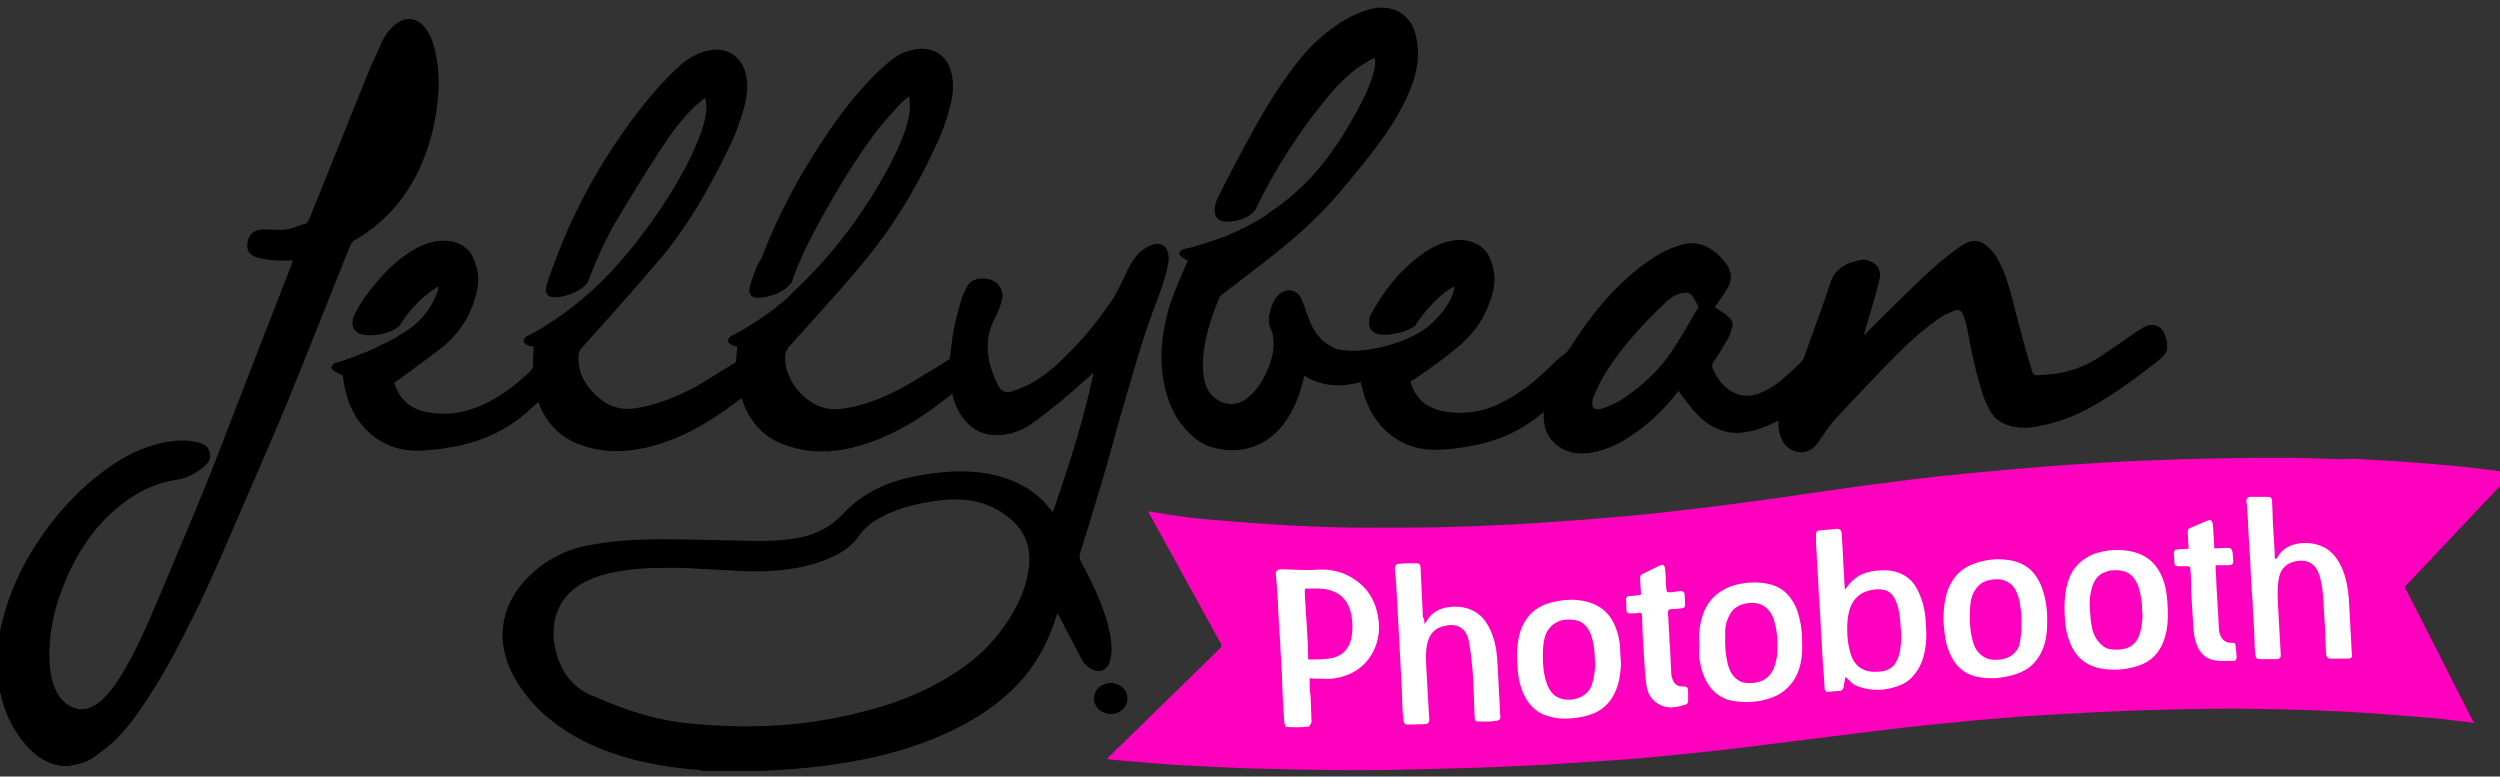 <svg xmlns="http://www.w3.org/2000/svg" xmlns:xlink="http://www.w3.org/1999/xlink" id="Layer_1" x="0px" y="0px" viewBox="0 0 1426.9 443.2" style="enable-background:new 0 0 1426.9 443.2;" xml:space="preserve"><rect x="0" y="0" width="1426.9" height="443.2" fill="#333333" stroke="none"/><style type="text/css">	.st0{display:none;}	.st1{display:inline;}	.st2{fill:#FF00BE;stroke:#C4F0FF;stroke-width:15;stroke-miterlimit:10;}	.st3{display:inline;fill:#FF00BE;stroke:#C4F0FF;stroke-width:15;stroke-miterlimit:10;}	.st4{fill-rule:evenodd;clip-rule:evenodd;fill:#FF00BE;}	.st5{fill-rule:evenodd;clip-rule:evenodd;fill:#FFFFFF;}	.st6{fill:#0B5193;}</style><g class="st0">	<g class="st1">		<path class="st2" d="M483.8,154.4C483.7,154.4,483.7,154.4,483.8,154.4c-0.1,0.1-0.1,0.1-0.1,0.2   C483.7,154.5,483.7,154.4,483.8,154.4z"></path>		<path class="st2" d="M483.9,154.2C483.9,154.3,483.9,154.3,483.9,154.2c-0.1,0.1-0.1,0.1-0.1,0.1   C483.8,154.4,483.8,154.3,483.9,154.2C483.9,154.3,483.9,154.3,483.9,154.2z"></path>		<path class="st2" d="M59.5,358.3c0.1,1.8,0.3,3.6,0.6,5.4c1.9,12.1,6.6,22.9,14.7,32.2c2.5,2.8,5.2,5.3,8.3,7.2   c4.7,2.9,9.8,4.2,15.2,3.5c4.5-0.6,8.8-1.9,12.6-4.6c3.6-2.6,7.1-5.2,10.3-8.2c7.3-6.9,13.1-15.1,18.6-23.4   c8.8-13.3,16.2-27.4,23.3-41.7c10.6-21.3,19.8-43.2,29.3-65c7.2-16.4,14.3-32.8,21.1-49.4c11.8-29,23.4-58.1,35-87.2   c0.6-1.4,1.3-2.4,2.7-3.2c15.9-9.2,27.3-22.4,34.9-39c5.1-11.1,8.1-22.9,9.4-35c1.1-10.1,0.7-20.1-2-30c-1-3.6-2.4-7-4.7-9.9   c-3.3-4.2-8.1-5.7-12.7-3.7c-2,0.9-3.8,2.4-5.4,4c-2.8,2.8-4.7,6.4-6.3,10c-2.4,5.4-4.9,10.8-7.2,16.3   C246.9,62,236.7,87.5,226.5,113c-0.6,1.5-1.2,2.5-2.9,2.6c-1,0.1-2.1,0.6-3,1c-3.8,1.8-7.9,2.4-12.1,2.2c-1.6-0.1-3.2-0.3-4.9-0.3   c-1.2,0-2.5,0-3.8,0.2c-4.2,0.8-6,3.8-6.4,8.2c-0.3,3.2,1.8,5.9,5.6,6.9c3.1,0.8,6.4,1.3,9.6,1.5c3,0.3,6.1,0.1,9.4,0.1   c-0.3,0.9-0.7,1.9-1,2.8c-9.8,25.3-19.7,50.6-29.5,76c-5.8,15-11.5,30.1-17.6,45c-6.2,15.4-12.8,30.7-19.2,46.1   c-6.1,14.7-12.1,29.5-19.5,43.6c-3.3,6.3-6.8,12.5-11.4,18c-2.7,3.2-5.6,6.3-9.6,8.2c-3.5,1.7-6.9,1.7-10.4,0.2   c-4.1-1.7-6.8-4.9-8.7-8.8c-2.6-5.4-3.4-11.2-3.5-17.1c-0.3-13,2.2-25.6,6.9-37.7c6.3-16.3,15.1-30.9,28.3-42.5   c9.6-8.4,20.6-14.3,33.3-16.2c4.4-0.7,8.2-2.5,11.8-5c1.5-1.1,3-2.3,4.2-3.7c1.3-1.4,1.8-3.3,1.5-5.2c-0.5-3.3-2.6-5-5.7-5.8   c-6-1.6-12.1-1.4-18.2-0.3c-10.3,1.9-19.6,6.1-28.2,11.8c-15.1,10-27.3,22.8-37.7,37.5c-11.2,16-19.4,33.2-23.1,52.5   c-0.6,3.4-1.1,6.7-1.4,10.1C59.3,348.3,59.3,355,59.5,358.3z"></path>		<path class="st2" d="M659.5,362.6c-0.7-0.2-1.4-0.2-1.7-0.2c-4.5,0-8,2.6-9,6.1c-1.4,5.1,2.3,9.9,8,10.4c4.6,0.4,8.9-2.7,9.6-7.2   C667,367.7,664,363.6,659.5,362.6z"></path>	</g>	<g class="st1">		<path class="st2" d="M1224,177.5c-1.3-7-7-9.5-12.9-5.7c-1.2,0.8-2.4,1.6-3.6,2.4c-6.5,4.5-13,9.1-19.6,13.4   c-8.9,5.8-18.8,8.7-29.3,9.3c-6.7,0.4-5.8,1.2-7.7-5.2c-3-9.7-5.4-19.6-8-29.4c-2-7.6-3.8-15.4-7-22.7c-1.8-4-3.8-7.8-6.9-10.8   c-4.8-4.7-9.1-5.3-14.8-1.7c-2.8,1.8-5.5,3.8-8.1,5.9c-12.3,10-23.4,21.4-34.6,32.5c-3.2,3.2-6.4,6.3-9.6,9.5   c-0.2,0.1-0.3,0.3-0.4,0.4c0-0.3,0-0.5,0-0.8c1.3-4.4,2.6-8.8,3.8-13.2c1.5-5.3,3.1-10.5,4.4-15.9c1.3-5.3-1.3-9.1-6.7-10.4   c-2.4-0.6-4.7,0.2-6.9,0.8c-6.2,1.7-10.7,5-12.8,11.7c-4.2,13.3-9.2,26.3-13.9,39.4c-0.5,1.3-1.3,2.6-2.3,3.5   c-3.3,3.1-6.6,6.1-10.1,9c-3.6,3-7.6,5.4-12,7.2c-4.9,2-9.7,1.8-14.3-0.7c-5-2.7-8.2-6.9-10.4-12c-0.7-1.6-0.7-2.9,0.4-4.5   c2.6-3.9,5.1-7.8,7.5-11.9c1.1-1.9,1.7-4.1,2.4-6.3c0.6-1.9,0-3.6-1.2-5c-0.9-1-1.9-1.9-3-2.7c-1.6-1.2-3.3-2.2-5-3.4   c0.4-0.5,0.7-0.9,1-1.3c2.1-3.2,4.3-6.2,6.1-9.5c2.4-4.4,1.9-8.8-1.2-12.9c-2.8-3.7-6.1-6.7-10.2-8.7c-3.7-1.9-7.6-2.4-11.8-1.4   c-4.3,1-8.4,2.6-12.3,4.8c-11,6.3-20.3,14.6-28.7,23.9c-7.8,8.7-14.6,18.1-20.8,27.9c-0.5,0.8-1.2,1.5-1.9,2.1   c-1.3,1.1-2.8,2-4,3.2c-3,2.8-5.8,5.7-8.8,8.4c-6.7,6.2-14.1,11.5-22.4,15.4c-9.9,4.7-20.2,6.3-31,4.1c-8.8-1.8-14.5-7-17.2-15.8   c1-0.7,1.9-1.3,2.9-2c8.1-5.5,16.1-11.3,23.6-17.6c9.4-7.9,15.2-17.9,18-29.7c1.5-6.3,0.4-12.2-2.2-17.9c-1.5-3.4-4.2-5.9-7.6-7.3   c-3.8-1.6-7.8-2.1-11.9-1.4c-5.5,1-10.5,3.1-15.1,6.3c-12.1,8.4-21.3,19.3-28.3,32.1c-0.4,0.8-0.8,1.5-1.2,2.3   c-0.1,0.4-3.5,10.8,9.3,9.8c10.3-0.8,14.9-4.7,14.9-4.7l0,0c4.8-7.9,14.9-18.5,21.2-21.2c-0.4,7.5-8.8,18.4-17.6,24   c-0.3,0.2-0.7,0.4-1.1,0.6c-0.1,0.1-0.2,0.1-0.3,0.2c0,0-0.1,0-0.1,0.1c-0.1,0-0.1,0.1-0.2,0.1c-0.3,0.1-0.5,0.3-0.8,0.4   c-13,6.9-29.1,9.9-38.5,8.8c-0.6-0.1-1.3-0.2-1.9-0.3c-0.1,0-0.3-0.1-0.4-0.1c-0.2,0-0.3-0.1-0.5-0.1h-0.1l0,0   c-0.4-0.1-0.8-0.2-1.1-0.3c-5.3-1.8-9.4-5.3-12.3-10c-2.5-3.9-3.9-8.3-5.3-12.7c-0.6-2-1.4-3.9-2.5-5.6c-2.8-4.1-7.7-4.5-11.5-1.3   c-3.6,3.1-7.4,13.2-4.4,18.9c0.7,1.3,1,2.9,1.2,4.4c0.5,4.3,0,8.5-1.2,12.5c-2.3,7.5-5.7,14.4-11.8,19.6c-7,6-15.1,4.2-20-1.3   c-2.1-2.3-3.2-5.2-3.8-8.2c-1-4.9-0.8-9.9-0.3-14.8c1.1-9.9,4.4-19.3,8.1-28.5c0.5-1.2,1.3-2.1,2.3-2.9   c7.8-5.9,15.7-11.8,23.4-17.9c13.7-10.8,27-22.2,38.3-35.6c10.1-11.9,20.1-23.8,28.5-37c4.8-7.6,9.1-15.5,11.9-24.2   c2.6-8.3,3.4-16.6,1-25.2c-2.9-10.5-12-15.3-22-13.5c-6.3,1.2-12,3.7-17.4,7.1c-10,6.4-18.6,14.4-25.8,24   c-8.3,10.9-15.5,22.6-22.2,34.5c-6.9,12.3-13.4,24.8-19.5,37.5c-0.3,0.7-4.4,12.1,6.2,11.5c10.8-0.5,14.5-6.2,14.5-6.2l0,0   c10.6-22.1,23.7-42.6,39.6-61.4c4.6-5.5,9.7-10.7,15.5-15c2-1.5,4.2-2.7,6.4-4c0.8-0.4,1.6-0.7,2.8-1.1c0.4,3-0.1,5.6-0.8,8.1   c-1.9,6.9-4.9,13.3-8.3,19.6c-6.7,12.5-14.3,24.4-23.9,34.9c-7.4,8-15.5,15-24.5,21c-1,0.9-2.8,2.2-5.9,3.9   c-7.4,4.2-14.3,7.3-20.3,9.6l-0.9,0.3c0,0-12.1,4.2-16.5,5c-3.4,0.6-3.5,1.7-3.8,2.4c-0.5,0.9,0.9,2.2,1.4,2.5   c0.7,0.4,1.8,1.1,3.2,1.8c-0.6,1.4-1.3,2.8-1.9,4.2c-4,9-7.8,18-10,27.6c-2.7,11.6-3.4,23.3-0.8,35.1c2,8.8,5.4,16.8,11.4,23.6   c3.7,4.2,8,7.7,13.3,9.4c13.4,4.4,28.3,1.1,38-10.9c5.6-6.9,9.1-14.9,11.3-23.4c0.3-1.2,0.6-2.4,1-3.8c9.7,5.8,19.7,6.4,30.2,3.4   c0.8,3,1.4,5.8,2.4,8.5c5.6,16.4,19.5,28.8,39.8,27.8c5.1-0.3,10.2-0.8,15.3-1.7c14.5-2.3,27.7-7.6,39.1-17.1   c0.5-0.4,1.1-0.8,2-1.5c0,1.3-0.1,2.2,0,3.1c0.3,3.7,0.9,7.3,3.1,10.5c5,7,12.1,9.4,20.3,8.6c6.7-0.6,12.9-3.1,18.7-6.5   c11-6.5,20.5-14.7,28.4-24.7c0.6-0.8,1.2-1.5,2-2.5c1.7,2.3,3.2,4.4,4.8,6.4c3.3,4.3,6.9,8.3,11.5,11.4c5.9,3.9,12.3,5.4,19.3,4.4   c5.5-0.8,10.6-2.6,15.6-5.1c0.8-0.4,1.6-0.7,2.6-1.2c0,0.8,0,1.4,0,1.9c0.1,3.9,0.9,7.5,3.4,10.6c4,4.8,11.2,6.1,16.1,1.1   c1.2-1.3,2.3-2.7,3.4-4.2c2.5-3.4,4.7-7.1,7.6-10.2c10.4-11.2,20.9-22.4,31.6-33.4c7.3-7.5,15.1-14.5,23.6-20.6   c2.6-1.9,5.6-3.3,8.5-4.6c2.3-1,3.8-0.3,4.8,2.1c0.9,2.2,1.7,4.6,2.1,6.9c2,10.6,4.1,21.2,7.2,31.6c1.3,4.5,2.8,8.9,5.2,13   c2.5,4.3,6.1,6.9,11,8.1c4.7,1.1,9.5,1.1,14.2,0.2c10.5-1.8,20.3-5.5,29.5-10.8c12.6-7.1,24.3-15.7,35.6-24.6c2-1.6,3.7-3.1,4.7-6   c0-1.1,0-2.2,0-3.2C1224.7,178.6,1224.1,178.1,1224,177.5z M967.3,170.1c-2.4,4-4.8,8-7.3,12c-6.9,11.2-16.4,19.9-27.2,27.4   c-3.1,2.1-6.7,3.5-10.1,5c-1.2,0.5-2.6,0.6-4,0.6c-1.9,0-2.9-0.9-2.8-2.8c0-1.3,0.2-2.7,0.8-3.9c1.7-3.8,3.4-7.6,5.5-11.1   c9.1-15.1,20.9-27.9,33.7-39.8c2.3-2.2,4.9-3.9,8.2-4.5c3.8-0.7,4.9-0.2,6.8,3.1c0.8,1.5,1.7,3,2.4,4.2   C971.2,163.6,969.2,166.8,967.3,170.1z"></path>	</g>	<path class="st3" d="M464,147.4c-0.8,2.5-3,9.7,7.6,7.6c9.9-1.9,13.8-7.1,14.3-7.8c3.8-11,8.9-21.5,14.5-31.7  c9.6-17.4,19.7-34.6,31.8-50.4c3.7-4.8,8-9.3,12.1-13.8c1.2-1.3,2.7-2.3,4.5-3.7c0.2,1.6,0.5,2.6,0.5,3.6c0.2,4.9-0.9,9.6-2.5,14.3  c-3.5,10.1-8.3,19.5-13.7,28.7c-11.1,19-24.2,36.4-39.7,52c-1.9,1.9-3.8,3.7-5.8,5.4c-1.2,1.5-3.3,3.5-6.5,6.1  c-1.6,1.3-3,2.4-4.4,3.5l-7.3,5.2c0,0-10.7,7.1-14.7,8.9c-3.2,1.4-2.9,2.5-3.1,3.3c-0.3,1,1.5,1.9,2,2.1c0.7,0.2,1.8,0.6,3.2,0.9  c-0.3,2.8-0.5,5.6-0.7,8.4c-2.8,1.7-5.7,3.5-8.6,5.3c-4.3,2.6-8.5,5.5-12.9,7.9c-10.4,5.5-21.1,10-32.9,11.6  c-6.5,0.9-12.4-0.5-17.6-4.4c-2.1-1.6-4.1-3.3-5.8-5.2c-4.6-5.2-7.3-11.3-6.9-18.5c0.1-1.8,0.6-3.3,1.8-4.6  c5.5-6.1,11-12.2,16.4-18.3c9-10.3,18.2-20.4,26.9-31c14.2-17.4,25.3-36.8,35-56.9c3.5-7.2,6.5-14.6,8.5-22.4  c1.7-6.4,2.6-12.8,0.6-19.4c-2.7-9.1-10.5-13.5-19.6-11.7c-6.6,1.3-12,4.7-16.8,9.3c-8.1,7.6-15.3,16-22,24.8  c-18.3,24.1-33,50.4-43.6,78.6c-1.1,2.9-3.2,8.9-4.2,11.8c-0.8,2.5-3,9.7,7.6,7.6s14.4-7.9,14.4-7.9l0,0c0.1-0.5,0.3-1,0.5-1.4  c4.2-11.7,9.6-22.9,16-33.6c6.5-11,20.1-32.8,27.3-43.4c4.1-6,8.7-11.5,14-16.4c1.4-1.3,3-2.5,4.7-4c1,2.5,0.9,4.6,0.7,6.7  c-0.4,5.2-2,10-3.8,14.8c-4.5,11.5-10.5,22.3-17.1,32.7c-10.4,16.5-22.4,31.8-36.3,45.5c-2.4,2.3-4.9,4.5-7.4,6.7l0,0  c-1,0.9-2.1,1.8-3.4,2.9c-2.4,2-4.6,3.6-6.5,5.1l-5.9,4.2c0,0-10.7,7.1-14.7,8.9c-3.2,1.4-2.9,2.5-3.1,3.3c-0.3,1,1.5,1.9,2,2.1  c0.8,0.3,2,0.7,3.6,1c-0.3,3.4-0.5,6.8-0.5,10.2c0,0.8-0.5,1.7-1,2.3c-7.3,7.2-15.3,13.4-24.6,17.9c-7.5,3.6-15.3,5.7-23.7,5.4  c-5.7-0.2-11.3-1-16.3-4.1c-4.8-2.9-7.3-7.4-9.1-12.6c1.1-0.7,2-1.3,2.8-2c7.5-5.5,15-10.9,22.3-16.6c10.3-8,16.6-18.5,19.4-31.2  c1.4-6.3,0.3-12.2-2.5-17.8c-3.5-6.9-10.8-9.4-18.7-8.4c-4,0.5-7.9,1.8-11.5,3.8c-6.8,3.7-12.6,8.6-17.8,14.3  c-6.3,6.9-12.2,14.2-16,22.9c0,0-3.1,9.1,7.6,9.5c10.8,0.4,16.7-4.5,16.7-4.5s0.1,0,0.2,0c5.3-8.7,12.1-15.9,20.7-21.5  c0.2,0.1,0.4,0.2,0.5,0.3c-0.1,0.8-0.1,1.6-0.4,2.3c-3.9,10.4-10.6,18.1-20.2,23.1c-1.5,1.2-4,2.7-8,4.6c-3.4,1.7-6.4,3-9,4.2  c-2.1,0.8-11.9,4.8-15.8,5.7c-3.4,0.8-3.4,1.9-3.7,2.6c-0.5,1,1.1,2.1,1.6,2.4c0.9,0.5,2.3,1.4,4.4,2.1c0.5,4.8,1.6,9.6,3.4,14.5  c6.1,16,19.9,26.9,38.9,26c5-0.2,10-0.8,15-1.6c17.1-2.6,32.2-9.6,44.8-21.6c1-0.9,2-1.7,3.1-2.7c0.6,1.3,1,2.4,1.5,3.4  c4.2,9,10.8,15.5,20,19.1c6.4,2.5,13.1,3.8,20,3.9c11,0.1,21.4-2.6,31.5-6.6c12.4-5,23.5-12.1,34-20.3c0.7-0.5,1.4-1,2.1-1.5  c0.2,0.2,0.3,0.2,0.3,0.3c0.3,0.8,0.5,1.5,0.8,2.3c3.9,10.3,10.8,17.8,21.1,21.9c6.3,2.5,13,3.8,19.8,3.9  c11.7,0.2,22.8-2.8,33.5-7.3c13-5.5,24.5-13.3,35.4-22c0.7-0.5,1.4-1,2.2-1.6c1.3,5.2,3.2,9.7,6.4,13.7c5,6.1,11.5,8.8,19.3,8.3  c6.4-0.4,12.3-2.7,17.5-6.4c9.9-7.1,19.2-14.9,28.3-23c1.4-1.2,2.8-2.4,4.6-4c-5.4,25.9-13.4,50.3-22,75c-0.8-0.9-1.2-1.4-1.7-2  c-3.6-4.8-8.1-8.6-13.4-11.6c-8.6-4.9-17.9-7.5-27.7-8.1c-10.1-0.7-20.2,0.3-30.1,2.2c-15.4,2.9-29.2,8.9-40.1,20.6  c-0.4,0.5-0.9,0.9-1.4,1.3c-7.1,7.4-15.9,10.8-25.9,12.1c-8.7,1.1-17.4,1.1-26.2,0.9c-14.7-0.3-29.4-0.7-44-0.7  c-13,0-25.9,0.7-38.7,3.1c-13,2.4-24.1,8.3-33.3,17.7c-14.7,15.2-17.4,34.3-7.3,52.8c5,9.1,11.7,16.8,19.7,23.4  c10.9,8.9,23.4,14.8,36.7,19.1c14.1,4.5,28.5,6.6,43.2,7.8c0.6,0.1,1.2,0.4,1.8,0.4c11.2,0,22.3,0,33.5,0c0.6,0,1.2-0.3,1.8-0.3  c19.5-0.7,38.8-3,57.7-7.5c16.5-3.9,32.5-9.3,47.5-17.4c7.9-4.3,15.4-9.3,22.2-15.3c13-11.3,21.7-25.3,26.9-41.6  c0.3-0.8,0.6-1.6,1-2.8c0.7,1.3,1.2,2.1,1.7,3c3.6,6.9,7.1,13.8,10.6,20.6c1.3,2.6,3.1,4.9,5.7,6.4c4.2,2.4,8.5,0.8,10-3.7  c0.5-1.6,0.8-3.3,0.9-5c0.3-5.7-0.9-11.1-2.5-16.5c-3.3-11.3-8.4-21.8-14.1-32.1c-0.9-1.6-1-3-0.5-4.8c4.2-13.6,8.4-27.2,12.3-40.8  c3.7-12.6,7-25.3,10.7-37.9c5.2-18.1,10.2-36.2,16.8-53.8c2.8-7.5,5.6-15,7.2-22.9c0.5-2.3,0.5-4.5-0.2-6.7c-1-2.8-3.9-4.6-6.8-3.8  c-5.6,1.5-9.6,5.3-12.4,10.1c-2.4,4-4.2,8.4-6.3,12.5c-1.1,2.1-2.1,4.2-3.4,6.1c-6.9,10.2-14.5,19.9-23,28.9  c-6.8,7.2-14.3,13.8-23.2,18.3c-2.6,1.3-5.2,2.5-8,3.3c-3.7,1.1-6.2,0.1-7.9-3.3c-6.1-12.3-8-24.7-1-37.4c1.5-2.6,2.3-5.6,3.1-8.6  c0.9-3.5-0.7-8.2-4.6-10c-2.5-1.2-5.1-1.6-7.9-1.2c-2.9,0.4-5.1,1.7-6.5,4.3c-1,2-2.2,4-2.8,6.1c-1.6,5.6-3.2,11.3-4.3,17  c-1,5.3-1.4,10.7-2.1,15.8c-4.8,3-9.6,6-14.5,8.9c-3.8,2.3-7.6,4.8-11.6,6.9c-10,5.2-20.4,9.5-31.7,11c-6,0.8-11.4-0.2-16.5-3.5  c-3.6-2.4-6.7-5.2-9.1-8.7c-3.2-4.5-5-9.5-4.9-15.2c0.1-2.2,0.6-4,2.1-5.6c9.2-10.2,18.4-20.3,27.4-30.6  c7.7-8.9,15.5-17.9,22.5-27.3c10.5-14.2,19.3-29.6,27-45.4c4.5-9.1,8.4-18.5,10.5-28.5c1.2-5.4,1.3-10.7-0.3-16  c-2.5-8.6-9.8-13.2-18.9-11.7c-4.4,0.7-8.6,2.3-12.1,5.1c-3.3,2.6-6.5,5.4-9.5,8.4c-10.6,10.7-19.8,22.6-28.1,35.2  c-13.3,20-24.6,41.1-33.1,63.6C467.4,137.5,465.1,144.1,464,147.4z M613.3,300.3c-1.6,13.3-7.8,24.8-15.9,35.3  c-7.3,9.5-16.5,16.8-26.6,23c-14.3,8.7-29.8,14.7-46,18.9c-22.3,5.9-45.1,8.3-68.2,7.8c-10.4-0.2-20.9-0.7-31.2-2.2  c-15-2.2-29.2-6.8-43-12.9c-1-0.4-2-0.9-3-1.3c-11-4.5-17-13.2-19.8-24.3c-1.5-5.7-1.6-11.6-0.2-17.4c1.6-7,5.4-12.5,11.2-16.6  c6.1-4.4,13.1-6.6,20.4-8.1c9.2-1.8,18.6-2.3,27.9-2.3c3,0,5.9,0,8.9,0v-0.1c10.3,0.5,20.7,1.1,31,1.6c15.4,0.7,30.6-0.3,45.2-5.7  c4.4-1.6,8.7-3.7,12.3-6.7c2.2-1.8,4.4-3.8,6-6.1c2.9-4.1,6.5-7.2,10.8-9.6c7.4-4.2,15.5-6.7,23.8-8.3c7.3-1.4,14.8-2.4,22.3-1.7  c8.6,0.8,16.5,3.6,23.3,9.2C611.3,279.9,614.7,289.3,613.3,300.3z"></path></g><g id="q3EO01_2_">	<g>		<g>			<path class="st4" d="M1346.4,262c7.3,0.5,14.7,0.8,22.3,1.3c11.4,0.8,23,1.8,34.4,2.8c9.4,1,18.7,2.3,28.4,3.3    c0.8,0,1.5,0.3,2.5,0.5c-20.5,21.8-41,43.3-61.5,65.1c13.2,25.8,26.3,51.6,39.5,77.7c-2.3-0.3-4.1-0.8-6.1-0.8    c-7.6-1-15.2-2-22.8-2.5c-15.4-1.3-30.9-2.5-46.3-3.3c-16.7-0.8-33.4-1.3-50.1-1.5c-15.2-0.3-30.6,0-45.8,0.3    c-14.2,0.3-28.6,0.8-42.8,1.5c-14.4,0.8-28.9,1.5-43.3,2.5c-18,1.3-35.9,3-53.9,4.8c-21.5,2.3-43,5.1-64.8,7.8    c-16.2,2-32.4,4.1-48.9,6.1c-13.9,1.5-27.8,3-41.8,4.3c-12.2,1.3-24.3,2-36.5,2.8c-12.7,0.8-25.1,1.8-37.7,2.3    c-10.6,0.5-21.3,1-31.9,1.3c-20.8,0.5-41.8,1.3-62.5,1.3c-21.3,0-42.5-0.5-63.5-1c-13.9-0.5-27.8-1.3-42-2c-12.4-0.8-24.6-2-37-3    c-0.8,0-1.8-0.3-2.5-0.5c0.5-0.5,0.8-0.8,1-1c21.3-20.8,42.5-41.5,63.8-62.3c0.8-0.8,0.8-1.3,0.3-2.3    c-13.7-24.8-27.3-49.6-41-74.4c-0.3-0.5-0.5-0.8-0.8-1.3c4.8,0.8,9.6,1.5,14.4,2.3c7.1,1,14.2,2,21.3,2.5    c15.2,1.3,30.4,2.5,45.6,3.3c14.7,0.8,29.1,1.3,43.8,1.3c14.2,0,28.4,0,42.5-0.3c13.2-0.3,26.6-0.8,39.7-1.5    c13.9-0.8,27.8-1.8,41.8-2.8c15.4-1.3,31.1-2.5,46.6-4.3c17.7-2,35.2-4.1,52.9-6.6c21-2.8,41.8-6.1,62.8-8.9    c17.7-2.3,35.7-4.6,53.4-6.3c15.2-1.5,30.4-2.8,45.8-4.1c12.4-1,24.8-1.8,37.2-2.5c14.2-0.8,28.6-1.3,42.8-1.8    c14.2-0.5,28.6-0.5,43-0.8c3.5,0,7.1,0,10.6,0s7.1,0,10.6,0c8.9,0.3,18,0.5,26.8,0.8C1340.1,261.8,1343.4,261.8,1346.4,262z"></path>			<path class="st5" d="M1053.3,386.3c-0.3,2-0.8,3.8-1,5.6c-0.3,1.8-1.3,2.5-2.8,2.5c-2,0-4.1,0.3-6.1,0.5c-1.3,0-2-0.8-2-2    c-0.3-4.1-0.3-7.8-0.8-11.9c-0.3-5.6-0.8-11.1-1-16.7c-0.3-3.3-0.3-6.3-0.5-9.4c-0.3-4.3-0.5-8.6-0.8-12.9    c-0.3-3-0.3-6.1-0.5-9.4c-0.3-4.6-0.5-8.9-0.8-13.2c0-2.8-0.3-5.8-0.5-8.6c0-2,0-3.8,0-5.6s0.8-2.5,2.5-2.5    c3-0.3,6.1-0.5,8.9-0.8c2.3-0.3,3.3,0.8,3.3,3c0.3,4.6,0.5,9.4,0.8,13.9c0,3,0.3,6.1,0.5,8.9c0,2.8,0.3,5.8,0.5,8.9    c0.5-0.5,0.8-0.8,0.8-1c4.1-6.3,9.9-9.1,17.2-9.9c4.6-0.5,9.1-0.3,13.4,1.5c5.1,2,8.4,5.8,10.6,10.6c2.5,5.3,3.8,10.9,4.1,16.7    c0.3,3.5,0.5,7.1,0.3,10.6c-0.5,7.3-2,14.4-7.1,20.3c-2.5,3-5.6,5.1-9.4,6.3c-7.1,2.5-14.4,2.8-21.8,0.3c-1.5-0.5-3-1.3-4.3-2.3    C1056,388.8,1054.8,387.6,1053.3,386.3z M1085.2,363.5c0-1.8-0.3-4.6-0.5-7.3c-0.3-4.3-0.8-8.4-2.3-12.4    c-1.3-3.3-3.3-6.3-7.1-7.1c-2.3-0.5-4.6-0.5-6.8,0c-6.3,1-10.6,4.6-12.7,10.9c-1.3,4.1-1.5,7.8-1.5,11.9c0,5.3,0.8,10.4,2.5,15.2    c1.3,3.3,3.5,6.1,7.1,7.6s7.3,1.3,10.9,0.8c3.5-0.8,6.3-2.5,7.8-6.1C1084.7,373.2,1084.9,368.8,1085.2,363.5z"></path>			<path class="st5" d="M734,414.9c-1.5-2.3-1-5.1-1.3-7.6c-0.5-4.8-0.5-9.9-0.8-14.7c0-3.3-0.3-6.3-0.3-9.4    c-0.3-4.3-0.5-8.6-0.8-13.2c0-2.8-0.3-5.6-0.5-8.6c-0.3-4.6-0.5-9.4-0.8-14.2c0-3-0.3-5.8-0.5-8.9c-0.3-3.3-0.3-6.6-0.8-9.9    c-0.3-2.5,0.8-3.5,3.3-3.5c2.8,0,5.6,0.3,8.4,0.3c3.8,0,7.6,0.3,11.4,0c5.3-0.5,10.4,0.3,15.2,2c11.1,4.6,18,12.7,20,24.6    c1.3,6.8,0.5,13.4-2.5,19.7c-3.3,6.6-8.6,11.4-15.4,13.9c-4.1,1.5-8.4,2.3-12.7,2c-2.8,0-5.6,0-8.4-0.3c0,2,0,3.3,0,4.8    c0,1.8,0.3,3.5,0.5,5.3c0.3,4.6,0.3,8.9,0.5,13.2c0,0.8,0.3,1.5,0,2c-0.3,0.8-1,1.5-1.3,2.3C742.6,415.2,738.3,415.2,734,414.9z     M746.7,376.4c0.3,0,0.5,0,0.8,0c3.8,0,7.6,0,11.1-0.5c6.1-0.8,10.4-4.1,12.2-9.9c1.5-5.1,1.3-10.1,0.5-15.2    c-0.8-3.3-1.8-6.1-3.8-8.6c-4.1-4.8-9.4-6.1-15.2-6.3c-2,0-4.3,0-6.3,0c-1,0-1.3,0.3-1.3,1.3c0,3,0.3,6.1,0.5,9.4    c0,2.5,0.3,5.3,0.5,7.8c0.3,4.8,0.5,9.6,0.8,14.2C746.4,371.4,746.7,373.9,746.7,376.4z"></path>			<path class="st5" d="M1299.1,319.2c0.8-1,1.3-2,2-3c2.8-3.8,6.8-5.3,11.4-6.1c4.6-0.5,9.1,0,13.4,2c5.3,2.5,8.6,7.1,10.9,12.4    c2.3,5.3,3.3,11.1,3.8,17c0.3,4.8,0.5,9.6,0.8,14.4c0.3,5.1,0.5,10.1,0.8,15.2c0,1,0.3,2,0.3,3s-0.8,1.8-2,1.8    c-3.3,0-6.6,0-9.9,0c-2,0-2.8-0.8-3-2.8c-0.3-4.6-0.3-8.9-0.5-13.4c-0.3-5.6-0.8-11.1-1-16.7c-0.3-5.1-0.8-9.9-2.3-14.7    c-0.8-2.3-1.8-4.6-4.1-6.3c-3-2.3-6.6-2.3-10.1-1.5c-5.6,1.3-8.4,5.3-9.1,10.6c-0.8,4.8-0.5,9.9-0.3,14.9    c0.3,2.8,0.3,5.8,0.5,8.6c0.3,4.8,0.5,9.6,0.8,14.2c0,1.8,0.3,3.3,0.3,5.1c0,1.5-0.8,2.3-2.3,2.3c-3.3,0-6.6,0-10.1,0    c-1.3,0-2-0.8-2-2c-0.3-1.5-0.3-3.3-0.5-4.8c0-3.3-0.3-6.3-0.3-9.4c-0.3-4.3-0.5-8.6-0.8-13.2c0-2.8-0.3-5.6-0.5-8.4    c-0.3-4.8-0.5-9.6-0.8-14.2c0-3-0.3-6.1-0.5-8.9c-0.3-4.6-0.5-9.1-0.8-13.7c0-3-0.3-6.1-0.5-9.4c0-2-0.3-3.8-0.5-5.8    c-0.3-1.8,0.8-2.8,2.5-2.8c3.3,0,6.6,0,9.6,0c1.8,0,2.5,0.8,2.5,2.5c0.3,4.3,0.3,8.6,0.5,12.9c0.3,5.6,0.8,11.1,1,16.7    c0,0.8,0,1.8,0,2.5C1298.8,319.2,1299.1,319.2,1299.1,319.2z"></path>			<path class="st5" d="M813,356.2c1.3-1.5,2-3,3.3-4.6c2.8-3,6.6-4.6,10.6-5.1c3.8-0.5,7.6-0.3,11.4,1c5.3,1.8,9.1,5.6,11.6,10.6    c2.8,5.3,4.1,11.4,4.6,17.2c0.3,4.8,0.5,9.6,0.8,14.2c0.3,5.1,0.5,10.1,0.8,15.2c0,1.3,0,2.8,0.3,4.3c0,1.3-0.5,2-1.8,2.3    s-2.8,0.3-4.3,0.5c-2,0-4.1,0-6.3,0c-1.8,0-2.3-0.5-2.3-2.3c-0.3-4.3-0.3-8.6-0.5-12.7c-0.3-5.1-0.3-10.1-0.8-15.2    c-0.5-5.1-1-10.1-2-15.2c-0.5-3.3-1.8-6.3-4.6-8.1c-2-1.3-4.1-1.8-6.6-1.5c-2.3,0.3-4.6,0.8-6.6,1.8c-3.5,2-5.3,5.3-6.1,9.4    c-1,5.1-0.5,10.4-0.3,15.4c0.3,3,0.3,6.1,0.5,8.9c0.3,4.6,0.5,9.1,0.8,13.7c0,1.5,0.3,3.3,0.3,4.8s-0.8,2.5-2.5,2.5    c-3.3,0-6.6,0.3-9.9,0.3c-1.3,0-2-0.5-2.3-2c0-1.5-0.3-3.3-0.5-4.8c-0.3-4.6-0.3-8.9-0.5-13.4c-0.3-5.1-0.5-10.1-0.8-15.2    c-0.3-4.8-0.5-9.9-0.8-14.7c-0.3-5.1-0.5-10.1-0.8-15.2c-0.3-5.1-0.5-9.9-0.8-14.9c-0.3-3-0.5-6.1-0.8-9.1c0-1.3,0.8-2.5,2.3-2.5    c3.3-0.3,6.6-0.3,9.9-0.3c2,0,2.5,0.8,2.5,2.5c0.3,5.6,0.5,11.4,0.8,17c0.3,3.8,0.3,7.3,0.5,11.1C813,353.4,813,354.7,813,356.2z    "></path>			<path class="st5" d="M1237.3,351.6c0,6.1-1,11.9-3.8,17.5c-3.3,6.3-8.6,9.9-15.4,11.6c-5.3,1.5-10.6,1.8-15.9,1.3    c-10.4-1-17.7-6.1-21.3-16.7c-1.8-4.8-2.3-9.9-2.5-15.2s0-10.6,1.3-15.9c2-8.6,7.1-14.7,15.4-18c5.8-2,11.9-2.8,18.2-2    c6.3,0.8,12.2,3,16.5,8.1c3.3,4.1,5.3,8.6,6.3,13.9C1237.1,341.3,1237.3,346.3,1237.3,351.6z M1222.9,351.6c0-1-0.3-2.5-0.3-4.1    c0-4.3-0.8-8.4-2-12.4c-2.8-7.8-7.6-10.1-14.9-9.6c-1.8,0-3.5,0.8-5.3,1.5c-3.8,1.8-5.6,5.3-6.6,9.1s-1.3,7.6-1,11.4    c0.3,4.1,0.5,8.1,1.5,11.9c1,3.8,2.8,6.8,6.1,9.4c2.5,2,5.6,2,8.6,2c5.1-0.3,9.1-2,11.4-6.8    C1222.1,360.2,1222.6,356.2,1222.9,351.6z"></path>			<path class="st5" d="M1168.4,356.4c0,5.3-0.8,10.9-3.3,15.9c-2.3,4.6-5.6,8.4-10.1,10.6c-4.8,2.5-9.9,3.5-15.2,4.1    c-4.3,0.3-8.6,0-12.7-1c-5.6-1.5-9.9-5.1-12.7-10.1c-2.8-4.8-4.1-10.1-4.6-15.4c-0.3-3.3-0.8-6.3-0.5-9.4    c0.3-7.8,1.5-15.4,6.6-21.8c3.5-4.6,8.6-7.1,13.9-8.6c4.8-1.3,9.6-1.8,14.4-1.3c6.3,0.5,11.9,2.5,16.2,7.3    c3.5,4.1,5.3,8.6,6.6,13.9C1168.2,345.8,1168.7,350.9,1168.4,356.4z M1153.8,357c0-5.3-0.3-10.4-1.5-15.4c-1-3.3-2.3-6.6-5.1-8.6    c-3.3-2.5-7.3-2.8-11.1-2c-3.3,0.5-6.1,2-8.1,4.8c-2.3,3-3.3,6.6-3.5,10.4c-0.5,6.3-0.3,12.7,1.3,19c0.8,3.5,2.3,6.6,5.3,8.9    c3.3,2.5,6.8,2.8,10.9,2.3c5.1-0.8,8.6-3.3,10.6-8.1C1153.3,364.3,1153.8,360.7,1153.8,357z"></path>			<path class="st5" d="M925.2,379.2c-0.3,5.3-1,10.6-3.3,15.7c-3,6.6-7.8,11.1-14.9,13.2c-4.1,1.3-7.8,1.8-11.9,2    c-5.1,0.3-9.6-0.5-14.2-2.3c-4.6-2-7.8-5.3-10.1-9.4c-3-5.3-4.3-11.1-4.6-17.2c-0.3-3.3-0.5-6.8-0.3-10.1    c0.5-6.3,1.5-12.4,5.3-17.7c3.8-5.6,9.4-8.6,15.7-9.9c4.6-1,9.1-1.5,13.7-1c7.8,0.8,14.7,3.8,19.2,10.9c2.8,4.6,4.1,9.4,4.8,14.7    C924.7,371.4,924.9,375.2,925.2,379.2z M910.5,380c0-1.8-0.3-3.3-0.3-5.1c0-4.1-0.8-8.4-2-12.2c-0.8-2.3-2-4.6-3.8-6.1    c-2.5-2.5-5.8-3-9.4-3c-5.8,0-10.9,3.3-12.9,8.9c-1.3,3.8-1.5,7.8-1.5,11.9c0,4.6,0.3,9.1,1.5,13.4c1,3.5,2.5,7.1,5.6,9.4    c3,2,6.6,2.5,10.1,2c4.8-0.8,8.6-3.3,10.6-7.8C909.7,387.3,910.2,383.8,910.5,380z"></path>			<path class="st5" d="M969.7,364.5c0-5.3,1-10.6,3-15.7c3-7.1,8.4-11.6,15.4-14.2c5.3-1.8,10.9-2.5,16.7-2    c6.1,0.5,11.4,2.3,15.4,6.6c2.5,2.8,4.6,6.1,5.8,9.9c1.5,4.6,2.3,9.4,2.5,13.9c0,3.3,0.3,6.8,0,10.1c-0.5,6.6-2.3,12.7-6.6,17.7    c-2.8,3.3-6.3,5.8-10.4,7.3c-6.6,2.5-13.2,3-20,2.3c-8.1-0.8-14.2-4.8-18-12.4c-2.3-4.6-3.3-9.4-3.8-14.4    C970,370.9,970,367.8,969.7,364.5z M984.7,363.5c-0.3,5.6,0.3,10.6,1.5,15.9c1,3.3,2.5,6.6,5.6,8.6c2.5,2,5.8,2,8.6,1.8    c4.3-0.3,8.1-2,10.6-5.8c2-3,2.8-6.6,3.3-10.1c0.5-6.1,0.3-12.2-1.3-18.2c-0.8-3.5-2.3-6.8-5.3-9.1c-3.3-2.5-6.6-2.8-10.6-2.3    c-4.6,0.8-8.1,2.8-10.1,7.1C984.9,355.2,984.4,359.2,984.7,363.5z"></path>			<path class="st5" d="M1249.2,313.2c-0.3-3-0.3-6.1-0.5-8.9c0-1.5,0-2.5,1.5-3c3.3-1.5,6.8-2.8,10.1-4.3c1.3-0.5,2,0,2.5,1.3    c0.3,1.8,0.5,3.5,0.5,5.3c0.3,3,0.3,5.8,0.5,8.9c0,0,0,0.3,0.3,0.5c2.5,0,5.1-0.3,7.6-0.3c1.5,0,2.3,0.8,2.5,2.3    c0.3,1.8,0.3,3.3,0.5,5.1c0,1.8-0.8,2.5-3,2.5s-4.6,0-7.1,0c0,0.8,0,1.3,0,2c0.3,3.3,0.3,6.8,0.5,10.4c0.3,4.6,0.5,8.9,0.8,13.4    c0.3,3,0.3,6.3,0.5,9.4c0,2.5,0.5,5.1,2.3,7.1c1.3,1.3,2.5,2,4.6,2c2.5,0,2.5,0,2.8,2.5c0.3,2,0.3,3.8,0.5,5.8c0,1-0.5,2-1.5,2    c-3.8,0-7.3,0.3-11.1-0.3c-4.8-0.8-8.1-3.8-10.1-8.6c-1.3-3.3-1.8-6.6-2-10.1c-0.3-5.6-0.8-11.1-1-16.7c-0.3-3-0.3-6.3-0.3-9.4    c0-2.5-0.3-5.3-0.5-8.1c0-0.3-0.8-0.8-1-0.8c-1.8,0-3.8,0-5.6,0s-2.5-0.8-2.5-2.5c0-1.8,0-3.3-0.3-5.1c0-1.3,0.8-2,2-2    C1244.6,313.4,1246.9,313.4,1249.2,313.2z"></path>			<path class="st5" d="M954,403.8c-3.8,0-7.1-1.3-9.9-3.8c-2.5-2.3-3.8-5.3-4.3-8.4c-0.5-3-0.8-6.1-1-9.4    c-0.3-4.3-0.5-8.6-0.8-12.9c-0.3-3-0.3-6.1-0.5-9.1c0-3-0.3-6.1-0.3-9.1c0-1.3-0.8-1.3-1.8-1.3c-1.8,0.3-3.5,0.3-5.3,0.3    c-1.3,0-1.8-0.8-1.8-1.8c0-2,0-4.1-0.3-6.1c0-1.3,0.8-2,2-2c1.8,0,3.8-0.3,5.6-0.5c0.8,0,1-0.3,1-1.3c-0.3-2.8-0.3-5.6-0.5-8.4    c0-1.3,0.3-2,1.5-2.5c3.3-1.5,6.6-3.3,9.9-4.8c1.5-0.8,2.5,0,2.8,1.5c0.3,2,0.3,4.1,0.5,6.1c0,2,0,3.8,0.3,5.8c0,1.8,0.5,2,2.3,2    c2-0.3,3.8-0.5,5.8-0.8c1.3,0,2.3,0.8,2.3,2c0,1.8,0.3,3.8,0.3,5.6c0,1.5-0.8,2.3-2,2.3c-2,0.3-3.8,0.5-5.8,0.5c-1.3,0-2,0.3-2,2    c0.3,4.6,0.5,9.4,0.8,13.9c0,1.5,0,3,0.3,4.6c0.3,5.3,0.5,10.9,0.8,16.2c0,1.3,0.5,2.8,1,4.1c1,2,2.5,3.3,5.3,3.3    c3,0,3.3,0.5,3.3,3.5c0,1.5,0,3,0,4.6c0,1.5-0.8,2.3-2.3,2.5C958.8,403.3,956.6,403.5,954,403.8z"></path>		</g>	</g></g><path class="st6" d="M788.5,201.5c0,0-12.4,5.6-17,6.8c-3.5,1-6.1,1.5-6.1,2.3s0.5,0.8,1,1c2.5,1.3,14.9,3.3,25.3-2.5 c10.4-5.8,7.8-13.2,7.8-13.2L788.5,201.5z"></path><g>	<g>		<path d="M449.5,168.9L449.5,168.9L449.5,168.9L449.5,168.9z"></path>		<path d="M449.5,168.6L449.5,168.6C449.5,168.9,449.5,168.9,449.5,168.6C449.5,168.9,449.5,168.9,449.5,168.6   C449.5,168.9,449.5,168.6,449.5,168.6z"></path>		<path d="M-1.4,385.6c0,2,0.3,3.8,0.8,5.8c2,12.9,7.1,24.3,15.7,34.2c2.5,3,5.6,5.6,8.9,7.6c5.1,3,10.4,4.6,16.2,3.8   c4.8-0.8,9.4-2,13.4-4.8c3.8-2.8,7.6-5.6,10.9-8.6c7.8-7.3,13.9-15.9,19.7-24.8c9.4-14.2,17.2-29.1,24.8-44.3   c11.4-22.5,21-45.8,31.1-69.1c7.6-17.5,15.2-34.9,22.5-52.4c12.7-30.9,24.8-61.8,37.2-92.7c0.8-1.5,1.3-2.5,2.8-3.3   c17-9.9,29.1-23.8,37.2-41.5c5.3-11.9,8.6-24.3,9.9-37.2c1.3-10.6,0.8-21.3-2-31.9c-1-3.8-2.5-7.3-5.1-10.6   c-3.5-4.6-8.6-6.1-13.4-4.1c-2,1-4.1,2.5-5.8,4.3c-3,3-5.1,6.8-6.6,10.6c-2.5,5.8-5.3,11.4-7.6,17.2   c-10.9,27.1-21.8,54.2-32.7,81.3c-0.8,1.5-1.3,2.5-3,2.8c-1,0-2.3,0.8-3.3,1c-4.1,2-8.4,2.5-12.9,2.3c-1.8,0-3.3-0.3-5.3-0.3   c-1.3,0-2.5,0-4.1,0.3c-4.6,0.8-6.3,4.1-6.8,8.6c-0.3,3.3,2,6.3,6.1,7.3c3.3,0.8,6.8,1.3,10.1,1.5c3.3,0.3,6.6,0,9.9,0   c-0.3,1-0.8,2-1,3c-10.4,26.8-21,53.7-31.4,80.8c-6.1,15.9-12.2,31.9-18.7,47.8c-6.6,16.5-13.7,32.7-20.5,49.1   C89,345,82.7,360.7,74.8,375.6c-3.5,6.6-7.3,13.2-12.2,19.2c-2.8,3.3-6.1,6.6-10.1,8.6c-3.8,1.8-7.3,1.8-11.1,0.3   c-4.3-1.8-7.3-5.3-9.4-9.4c-2.8-5.8-3.5-11.9-3.8-18.2c-0.3-13.9,2.3-27.1,7.3-40c6.6-17.2,15.9-32.9,30.1-45.1   c10.1-8.9,21.8-15.2,35.4-17.2c4.6-0.8,8.6-2.5,12.7-5.3c1.5-1.3,3.3-2.5,4.6-4.1c1.3-1.6,2-3.5,1.5-5.6c-0.5-3.5-2.8-5.3-6.1-6.1   c-6.3-1.8-12.9-1.5-19.2-0.3c-10.9,2-20.8,6.6-29.9,12.7c-15.9,10.6-29.1,24.3-40,39.7C12.7,321.8,4.1,340,0,360.5   c-0.8,3.5-1.3,7.1-1.5,10.6C-1.6,374.9-1.6,382-1.4,385.6z"></path>		<path d="M636.1,390.1c-0.8-0.3-1.5-0.3-1.8-0.3c-4.8,0-8.6,2.8-9.6,6.6c-1.5,5.3,2.5,10.6,8.6,11.1c4.8,0.5,9.4-2.8,10.1-7.6   C644.2,395.4,641.1,391.1,636.1,390.1z"></path>	</g>	<g>		<path d="M1236.3,193.4c-1.3-7.3-7.3-10.1-13.7-6.1c-1.3,0.8-2.5,1.8-3.8,2.5c-6.8,4.8-13.9,9.6-20.8,14.2   c-9.4,6.1-20,9.4-31.1,9.9c-7.1,0.5-6.1,1.3-8.1-5.6c-3.3-10.4-5.8-20.8-8.6-31.1c-2-8.1-4.1-16.5-7.3-24c-2-4.3-4.1-8.4-7.3-11.4   c-5.1-5.1-9.6-5.6-15.7-1.8c-3,2-5.8,4.1-8.6,6.3c-13.2,10.6-24.8,22.8-36.7,34.4c-3.3,3.3-6.8,6.6-10.1,10.1   c-0.3,0-0.3,0.3-0.5,0.5c0-0.3,0-0.5,0-0.8c1.3-4.6,2.8-9.4,4.1-13.9c1.5-5.6,3.3-11.1,4.6-17c1.3-5.6-1.3-9.6-7.1-11.1   c-2.5-0.8-5.1,0.3-7.3,0.8c-6.6,1.8-11.4,5.3-13.7,12.4c-4.6,14.2-9.9,27.8-14.7,41.8c-0.5,1.3-1.3,2.8-2.5,3.8   c-3.5,3.3-7.1,6.6-10.6,9.6c-3.8,3.3-8.1,5.8-12.7,7.6c-5.3,2-10.4,2-15.2-0.8c-5.3-2.8-8.6-7.3-11.1-12.7c-0.8-1.8-0.8-3,0.5-4.8   c2.8-4.1,5.3-8.4,7.8-12.7c1.3-2,1.8-4.3,2.5-6.6c0.8-2,0-3.8-1.3-5.3c-1-1-2-2-3.3-2.8c-1.8-1.3-3.5-2.3-5.3-3.5   c0.5-0.5,0.8-1,1-1.3c2.3-3.3,4.6-6.6,6.6-10.1c2.5-4.6,2-9.4-1.3-13.7c-3-4.1-6.6-7.1-10.9-9.4c-4.1-2-8.1-2.5-12.7-1.5   s-8.9,2.8-13.2,5.1c-11.6,6.6-21.5,15.4-30.6,25.3c-8.4,9.4-15.4,19.2-22,29.6c-0.5,0.8-1.3,1.5-2,2.3c-1.3,1.3-3,2-4.3,3.3   c-3.3,3-6.1,6.1-9.4,8.9c-7.1,6.6-14.9,12.2-23.8,16.5c-10.6,5.1-21.5,6.6-32.9,4.3c-9.4-2-15.4-7.3-18.2-16.7c1-0.8,2-1.3,3-2   c8.6-5.8,17.2-11.9,25.1-18.7c9.9-8.4,16.2-19,19.2-31.6c1.5-6.6,0.5-12.9-2.3-19c-1.5-3.5-4.6-6.3-8.1-7.8   c-4.1-1.8-8.4-2.3-12.7-1.5c-5.8,1-11.1,3.3-15.9,6.6c-12.9,8.9-22.5,20.5-30.1,34.2c-0.5,0.8-0.8,1.5-1.3,2.5   c0,0.5-3.8,11.4,9.9,10.4c10.9-0.8,15.9-5.1,15.9-5.1l0,0c5.1-8.4,15.9-19.7,22.5-22.5c-0.5,7.8-9.4,19.5-18.7,25.6   c-0.3,0.3-0.8,0.5-1.3,0.8c0,0-0.3,0-0.3,0.3l0,0c0,0,0,0-0.3,0s-0.5,0.3-0.8,0.5c-13.9,7.3-30.9,10.6-41,9.4   c-0.8,0-1.3-0.3-2-0.3c0,0-0.3,0-0.5,0s-0.3,0-0.5,0l0,0l0,0c-0.5,0-0.8-0.3-1.3-0.3c-5.6-2-9.9-5.6-13.2-10.6   c-2.5-4.1-4.1-8.9-5.6-13.4c-0.8-2-1.5-4.1-2.5-6.1c-3-4.3-8.1-4.8-12.2-1.3c-3.8,3.3-7.8,13.9-4.6,20c0.8,1.3,1,3,1.3,4.6   c0.5,4.6,0,9.1-1.3,13.2c-2.5,7.8-6.1,15.2-12.7,20.8c-7.3,6.3-15.9,4.6-21.3-1.3c-2.3-2.5-3.3-5.6-4.1-8.6   c-1-5.3-0.8-10.6-0.3-15.7c1.3-10.6,4.6-20.5,8.6-30.4c0.5-1.3,1.3-2.3,2.5-3c8.4-6.3,16.7-12.7,24.8-19   c14.7-11.4,28.6-23.5,40.8-37.7c10.6-12.7,21.3-25.3,30.4-39.2c5.1-8.1,9.6-16.5,12.7-25.8c2.8-8.9,3.5-17.7,1-26.8   c-3-11.1-12.7-16.2-23.3-14.4c-6.6,1.3-12.7,4.1-18.5,7.6c-10.6,6.8-19.7,15.2-27.3,25.6c-8.9,11.6-16.5,24-23.5,36.7   c-7.3,13.2-14.2,26.3-20.8,39.7c-0.3,0.8-4.6,12.9,6.6,12.2c11.4-0.5,15.4-6.6,15.4-6.6l0,0c11.4-23.5,25.3-45.3,42-65.3   c4.8-5.8,10.4-11.4,16.5-15.9c2-1.5,4.6-2.8,6.8-4.3c0.8-0.5,1.8-0.8,3-1.3c0.5,3.3,0,6.1-0.8,8.6c-2,7.3-5.3,14.2-8.9,20.8   c-7.1,13.2-15.2,25.8-25.3,37.2c-7.8,8.6-16.5,15.9-26.1,22.3c-1,1-3,2.3-6.3,4.1c-7.8,4.6-15.2,7.8-21.5,10.1l-1,0.3   c0,0-12.9,4.6-17.5,5.3c-3.5,0.8-3.8,1.8-4.1,2.5c-0.5,1,1,2.3,1.5,2.5c0.8,0.5,2,1.3,3.3,2c-0.8,1.5-1.3,3-2,4.6   c-4.3,9.6-8.4,19.2-10.6,29.4c-2.8,12.4-3.5,24.8-0.8,37.2c2,9.4,5.8,18,12.2,25.1c4.1,4.6,8.6,8.1,14.2,9.9   c14.2,4.6,30.1,1.3,40.5-11.6c6.1-7.3,9.6-15.9,11.9-24.8c0.3-1.3,0.8-2.5,1-4.1c10.4,6.1,21,6.8,32.2,3.5   c0.8,3.3,1.5,6.1,2.5,9.1c6.1,17.5,20.8,30.6,42.3,29.6c5.3-0.3,10.9-0.8,16.2-1.8c15.4-2.5,29.4-8.1,41.5-18.2   c0.5-0.5,1.3-0.8,2-1.5c0,1.3,0,2.3,0,3.3c0.3,4.1,1,7.8,3.3,11.1c5.3,7.3,12.9,9.9,21.5,9.1c7.1-0.8,13.7-3.3,20-6.8   c11.6-6.8,21.8-15.7,30.1-26.3c0.8-0.8,1.3-1.5,2-2.5c1.8,2.5,3.3,4.6,5.1,6.8c3.5,4.6,7.3,8.9,12.2,12.2   c6.3,4.1,13.2,5.8,20.5,4.6c5.8-0.8,11.4-2.8,16.5-5.3c0.8-0.5,1.8-0.8,2.8-1.3c0,0.8,0,1.5,0,2c0,4.1,1,7.8,3.5,11.4   c4.3,5.1,11.9,6.6,17.2,1.3c1.3-1.3,2.5-2.8,3.5-4.6c2.5-3.5,5.1-7.6,8.1-10.9c11.1-11.9,22.3-23.8,33.7-35.4   c7.8-7.8,15.9-15.4,25.1-21.8c2.8-2,6.1-3.5,9.1-4.8c2.5-1,4.1-0.3,5.1,2.3c1,2.3,1.8,4.8,2.3,7.3c2,11.4,4.3,22.5,7.6,33.7   c1.3,4.8,3,9.4,5.6,13.9c2.5,4.6,6.6,7.3,11.6,8.6s10.1,1.3,15.2,0.3c11.1-2,21.5-5.8,31.4-11.4c13.4-7.6,25.8-16.7,37.7-26.1   c2-1.8,4.1-3.3,5.1-6.3c0-1.3,0-2.3,0-3.3C1237.1,194.7,1236.3,193.9,1236.3,193.4z M963.4,185.6c-2.5,4.3-5.1,8.6-7.8,12.7   c-7.3,11.9-17.5,21.3-28.9,29.1c-3.3,2.3-7.1,3.8-10.6,5.3c-1.3,0.5-2.8,0.8-4.3,0.8c-2,0-3-1-3-3c0-1.3,0.3-2.8,0.8-4.1   c1.8-4.1,3.5-8.1,5.8-11.9c9.6-15.9,22.3-29.6,35.7-42.3c2.5-2.3,5.3-4.1,8.6-4.8c4.1-0.8,5.3-0.3,7.3,3.3   c0.8,1.5,1.8,3.3,2.5,4.6C967.4,178.7,965.4,182,963.4,185.6z"></path>	</g>	<path d="M428.5,161.5c-0.8,2.5-3.3,10.4,8.1,8.1c10.6-2,14.7-7.6,15.2-8.4c4.1-11.6,9.4-22.8,15.4-33.7  c10.1-18.5,21-36.7,33.9-53.7c4.1-5.1,8.6-9.9,12.9-14.7c1.3-1.3,2.8-2.5,4.8-4.1c0.3,1.8,0.5,2.8,0.5,3.8c0.3,5.3-1,10.1-2.5,15.2  c-3.8,10.6-8.9,20.8-14.7,30.6c-11.9,20.3-25.8,38.7-42.3,55.2c-2,2-4.1,4.1-6.1,5.8c-1.3,1.5-3.5,3.8-6.8,6.6  c-1.8,1.3-3.3,2.5-4.6,3.8l-7.8,5.6c0,0-11.4,7.6-15.7,9.4c-3.3,1.5-3,2.5-3.3,3.5s1.5,2,2,2.3c0.8,0.3,2,0.8,3.3,1  c-0.3,3-0.5,6.1-0.8,8.9c-3,1.8-6.1,3.8-9.1,5.6c-4.6,2.8-9.1,5.8-13.7,8.4c-11.1,5.8-22.5,10.6-34.9,12.4  c-6.8,1-13.2-0.5-18.7-4.6c-2.3-1.8-4.3-3.5-6.1-5.6c-4.8-5.6-7.8-11.9-7.3-19.7c0-2,0.8-3.5,2-4.8c5.8-6.6,11.6-12.9,17.5-19.5  c9.6-10.9,19.2-21.8,28.6-32.9c15.2-18.5,26.8-39.2,37.2-60.5c3.8-7.6,6.8-15.4,9.1-23.8c1.8-6.8,2.8-13.7,0.8-20.5  c-2.8-9.6-11.1-14.4-20.8-12.4c-7.1,1.3-12.7,5.1-18,9.9c-8.6,8.1-16.2,17-23.3,26.3c-19.5,25.6-35.2,53.7-46.3,83.5  c-1.3,3-3.3,9.4-4.6,12.7c-0.8,2.5-3.3,10.4,8.1,8.1s15.2-8.4,15.2-8.4l0,0c0-0.5,0.3-1,0.5-1.5c4.6-12.4,10.1-24.3,17-35.7  c6.8-11.6,21.3-34.9,29.1-46.1c4.3-6.3,9.4-12.2,14.9-17.5c1.5-1.3,3.3-2.5,5.1-4.3c1,2.5,1,4.8,0.8,7.1c-0.5,5.6-2,10.6-4.1,15.7  c-4.8,12.2-11.1,23.8-18.2,34.7c-11.1,17.5-23.8,33.9-38.5,48.4c-2.5,2.5-5.3,4.8-7.8,7.1l0,0c-1,1-2.3,2-3.5,3  c-2.5,2-4.8,3.8-6.8,5.3l-6.3,4.6c0,0-11.4,7.6-15.7,9.4c-3.3,1.5-3,2.5-3.3,3.5s1.5,2,2,2.3c0.8,0.3,2,0.8,3.8,1  c-0.3,3.5-0.5,7.3-0.5,10.9c0,0.8-0.5,1.8-1,2.5c-7.8,7.6-16.2,14.2-26.1,19c-7.8,3.8-16.2,6.1-25.3,5.8c-6.1-0.3-11.9-1-17.2-4.3  c-5.1-3-7.8-7.8-9.6-13.4c1.3-0.8,2-1.3,3-2c7.8-5.8,15.9-11.6,23.8-17.7c10.9-8.6,17.7-19.7,20.5-33.2c1.5-6.6,0.3-12.9-2.5-19  c-3.8-7.3-11.4-9.9-20-8.9c-4.3,0.5-8.4,2-12.2,4.1c-7.3,4.1-13.4,9.1-19,15.2c-6.6,7.3-12.9,15.2-17,24.3c0,0-3.3,9.6,8.1,10.1  s17.7-4.8,17.7-4.8s0,0,0.3,0c5.6-9.4,12.9-17,22-22.8c0.3,0,0.5,0.3,0.5,0.3c0,0.8,0,1.8-0.5,2.5c-4.1,11.1-11.4,19.2-21.5,24.6  c-1.5,1.3-4.3,2.8-8.6,4.8c-3.5,1.8-6.8,3.3-9.6,4.6c-2.3,0.8-12.7,5.1-16.7,6.1c-3.5,0.8-3.5,2-4.1,2.8c-0.5,1,1.3,2.3,1.8,2.5  c1,0.5,2.5,1.5,4.6,2.3c0.5,5.1,1.8,10.1,3.5,15.4c6.6,17,21.3,28.6,41.3,27.6c5.3-0.3,10.6-0.8,15.9-1.8  c18.2-2.8,34.2-10.1,47.6-23c1-1,2-1.8,3.3-2.8c0.8,1.3,1,2.5,1.5,3.5c4.6,9.6,11.4,16.5,21.3,20.3c6.8,2.5,13.9,4.1,21.3,4.1  c11.6,0,22.8-2.8,33.4-7.1c13.2-5.3,25.1-12.9,36.2-21.5c0.8-0.5,1.5-1,2.3-1.5c0.3,0.3,0.3,0.3,0.3,0.3c0.3,0.8,0.5,1.5,0.8,2.5  c4.1,10.9,11.4,19,22.5,23.3c6.6,2.5,13.9,4.1,21,4.1c12.4,0.3,24.3-3,35.7-7.8c13.9-5.8,26.1-14.2,37.7-23.3  c0.8-0.5,1.5-1,2.3-1.8c1.3,5.6,3.3,10.4,6.8,14.7c5.3,6.6,12.2,9.4,20.5,8.9c6.8-0.5,13.2-2.8,18.5-6.8  c10.6-7.6,20.5-15.9,30.1-24.6c1.5-1.3,3-2.5,4.8-4.3c-5.8,27.6-14.2,53.4-23.3,79.7c-0.8-1-1.3-1.5-1.8-2  c-3.8-5.1-8.6-9.1-14.2-12.4c-9.1-5.3-19-7.8-29.4-8.6c-10.6-0.8-21.5,0.3-31.9,2.3c-16.5,3-31.1,9.4-42.5,21.8  c-0.5,0.5-1,1-1.5,1.3c-7.6,7.8-17,11.4-27.6,12.9c-9.4,1.3-18.5,1.3-27.8,1c-15.7-0.3-31.1-0.8-46.8-0.8c-13.9,0-27.6,0.8-41,3.3  c-13.9,2.5-25.6,8.9-35.4,18.7c-15.7,16.2-18.5,36.5-7.8,56.2c5.3,9.6,12.4,18,21,24.8c11.6,9.4,24.8,15.7,39,20.3  c14.9,4.8,30.4,7.1,45.8,8.4c0.8,0,1.3,0.5,2,0.5c11.9,0,23.8,0,35.7,0c0.8,0,1.3-0.3,2-0.3c20.8-0.8,41.3-3.3,61.3-7.8  c17.5-4.1,34.4-9.9,50.4-18.5c8.4-4.6,16.5-9.9,23.5-16.2c13.9-11.9,23-26.8,28.6-44.3c0.3-0.8,0.8-1.8,1-3  c0.8,1.3,1.3,2.3,1.8,3.3c3.8,7.3,7.6,14.7,11.4,21.8c1.3,2.8,3.3,5.3,6.1,6.8c4.6,2.5,9.1,0.8,10.6-4.1c0.5-1.8,0.8-3.5,1-5.3  c0.3-6.1-1-11.9-2.5-17.5c-3.5-11.9-8.9-23.3-14.9-34.2c-1-1.8-1-3.3-0.5-5.1c4.6-14.4,8.9-28.9,13.2-43.3  c4.1-13.4,7.3-26.8,11.4-40.3c5.6-19.2,10.9-38.5,18-57.2c3-7.8,6.1-15.9,7.6-24.3c0.5-2.5,0.5-4.8-0.3-7.1c-1-3-4.1-4.8-7.3-4.1  c-6.1,1.5-10.1,5.6-13.2,10.6c-2.5,4.3-4.6,8.9-6.6,13.2c-1.3,2.3-2.3,4.6-3.5,6.6c-7.3,10.9-15.4,21.3-24.6,30.6  c-7.3,7.6-15.2,14.7-24.6,19.5c-2.8,1.3-5.6,2.5-8.6,3.5c-4.1,1.3-6.6,0-8.4-3.5c-6.6-13.2-8.6-26.3-1-39.7  c1.5-2.8,2.5-6.1,3.3-9.1c1-3.8-0.8-8.6-4.8-10.6c-2.5-1.3-5.3-1.8-8.4-1.3s-5.3,1.8-6.8,4.6c-1,2-2.3,4.3-3,6.6  c-1.8,6.1-3.3,11.9-4.6,18c-1,5.6-1.5,11.4-2.3,16.7c-5.1,3.3-10.1,6.3-15.4,9.4c-4.1,2.5-8.1,5.1-12.4,7.3  c-10.6,5.6-21.8,10.1-33.7,11.6c-6.3,0.8-12.2-0.3-17.5-3.8c-3.8-2.5-7.1-5.6-9.6-9.4c-3.3-4.8-5.3-10.1-5.3-16.2  c0-2.3,0.8-4.3,2.3-6.1c9.9-10.9,19.5-21.5,29.1-32.4c8.1-9.4,16.5-19,23.8-29.1c11.1-15.2,20.5-31.4,28.6-48.4  c4.8-9.6,8.9-19.7,11.1-30.4c1.3-5.8,1.3-11.4-0.3-17c-2.5-9.1-10.4-13.9-20-12.4c-4.6,0.8-9.1,2.5-12.9,5.3  c-3.5,2.8-6.8,5.8-10.1,8.9c-11.4,11.4-21,24-29.9,37.5c-14.2,21.3-26.1,43.8-35.2,67.6C432,150.9,429.7,158,428.5,161.5z   M587.2,324c-1.8,14.2-8.4,26.3-17,37.5c-7.8,10.1-17.5,18-28.4,24.6c-15.2,9.4-31.6,15.7-48.9,20c-23.8,6.3-47.8,8.9-72.4,8.4  c-11.1-0.3-22.3-0.8-33.2-2.3c-15.9-2.3-31.1-7.3-45.8-13.7c-1-0.5-2-1-3.3-1.3c-11.6-4.8-18-13.9-21-25.8  c-1.5-6.1-1.8-12.4-0.3-18.5c1.8-7.3,5.8-13.2,11.9-17.7c6.6-4.6,13.9-7.1,21.8-8.6c9.9-2,19.7-2.5,29.6-2.5c3.3,0,6.3,0,9.4,0l0,0  c10.9,0.5,22,1.3,32.9,1.8c16.5,0.8,32.4-0.3,48.1-6.1c4.6-1.8,9.4-4.1,13.2-7.1c2.3-2,4.6-4.1,6.3-6.6c3-4.3,6.8-7.6,11.4-10.1  c7.8-4.6,16.5-7.1,25.3-8.9c7.8-1.5,15.7-2.5,23.8-1.8c9.1,0.8,17.5,3.8,24.8,9.9C584.9,302.3,588.7,312.1,587.2,324z"></path></g></svg>